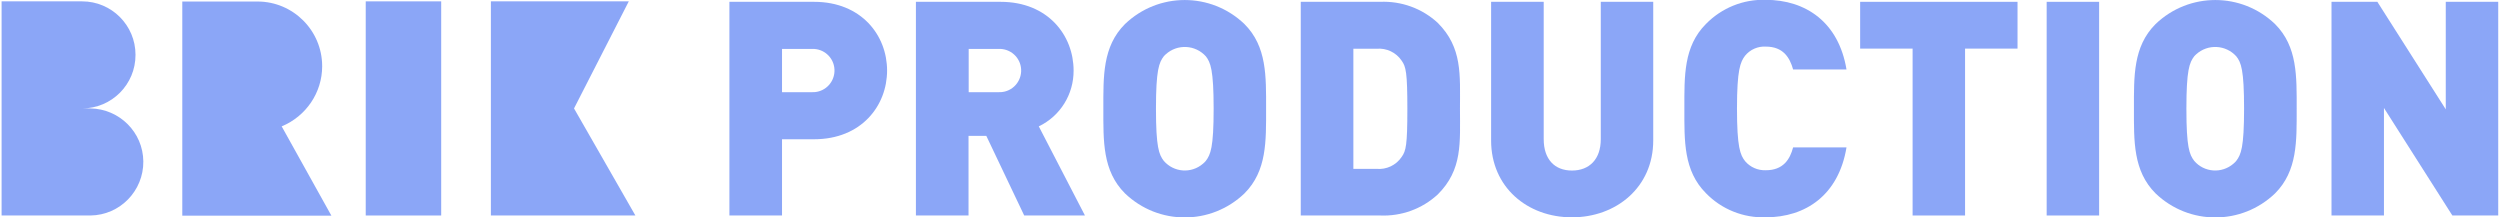 <?xml version="1.0" encoding="utf-8"?>
<!-- Generator: Adobe Illustrator 27.9.0, SVG Export Plug-In . SVG Version: 6.00 Build 0)  -->
<svg version="1.1" id="レイヤー_1" xmlns="http://www.w3.org/2000/svg" xmlns:xlink="http://www.w3.org/1999/xlink" x="0px"
	 y="0px" viewBox="0 0 1629.9 141.7" style="enable-background:new 0 0 1629.9 141.7;" xml:space="preserve">
<style type="text/css">
	.st0{fill:#194FF0;fill-opacity:0.5;}
</style>
<g id="symbol">
	<g>
		<g transform="translate(-148.658 -560.81)">
			<path class="st0" d="M679.4,651.6h-20.9v49.7h-34.3V562h55.2c30.9,0,47.6,21.9,47.6,44.8S710.3,651.6,679.4,651.6z M677.9,592.7
				h-19.4v28.2h19.4c7.8,0.4,14.4-5.6,14.8-13.4c0.4-7.8-5.6-14.4-13.4-14.8C678.8,592.7,678.3,592.7,677.9,592.7z"/>
			<path class="st0" d="M816.4,701.3l-24.7-51.9h-11.6v51.9h-34.3V562H801c30.9,0,47.6,21.9,47.6,44.8c0.1,15.5-8.7,29.7-22.7,36.4
				l30.1,58.1H816.4z M799.6,592.7h-19.4v28.2h19.4c7.8,0.4,14.4-5.6,14.8-13.4c0.4-7.8-5.6-14.4-13.4-14.8
				C800.5,592.7,800.1,592.7,799.6,592.7z"/>
			<path class="st0" d="M960,686.9c-21.8,20.9-56.1,20.9-77.9,0c-14.7-14.7-14.1-34.2-14.1-55.2s-0.6-40.5,14.1-55.2
				c21.8-20.9,56.1-20.9,77.9,0c14.7,14.7,14.1,34.2,14.1,55.2S974.7,672.2,960,686.9z M934.8,597.5c-6.9-7.6-18.6-8.1-26.1-1.3
				c-0.4,0.4-0.9,0.8-1.3,1.3c-3.1,4.1-5.1,8.8-5.1,34.2s2,29.9,5.1,34c6.6,7.6,18,8.4,25.6,1.8c0.7-0.6,1.3-1.2,1.8-1.8
				c3.1-4.1,5.1-8.6,5.1-34C939.9,606.3,937.9,601.5,934.8,597.5L934.8,597.5z"/>
			<path class="st0" d="M1086,687.6c-10.2,9.4-23.7,14.3-37.6,13.7h-51.7V562h51.7c13.9-0.6,27.4,4.3,37.6,13.7
				c16.2,16.2,14.5,34,14.5,56S1102.3,671.4,1086,687.6z M1062.5,600.4c-3.6-5.4-9.9-8.4-16.4-7.8H1031v78.3h15.1
				c6.5,0.6,12.8-2.4,16.4-7.8c2.8-3.9,3.7-7.6,3.7-31.3C1066.2,608.2,1065.3,604.3,1062.5,600.4z"/>
			<path class="st0" d="M1173.5,702.5c-29,0-52.7-19.6-52.7-50.1V562h34.3v89.6c0,12.9,7,20.4,18.4,20.4s18.8-7.4,18.8-20.4V562
				h34.2v90.4C1226.5,682.9,1202.4,702.5,1173.5,702.5z"/>
			<path class="st0" d="M1299.7,702.5c-14.5,0.4-28.6-5.2-38.8-15.7c-14.7-14.7-14.1-34.2-14.1-55.2s-0.6-40.5,14.1-55.2
				c10.2-10.4,24.2-16.1,38.8-15.7c26.4,0,47.7,14.7,52.8,45.4h-34.8c-2.2-7.8-6.5-14.9-17.8-14.9c-5.2-0.3-10.2,1.9-13.5,5.9
				c-3.1,4.1-5.3,9-5.3,34.4s2.1,30.3,5.3,34.4c3.3,3.9,8.3,6.1,13.5,5.9c11.3,0,15.7-7,17.8-14.9h34.8
				C1347.4,687.8,1326.1,702.5,1299.7,702.5z"/>
			<path class="st0" d="M1429.8,592.5v108.8h-34.2V592.5h-34.2V562H1464v30.5H1429.8z"/>
			<path class="st0" d="M1483,701.3V562h34.2v139.3H1483z"/>
			<path class="st0" d="M1631.9,686.9c-21.8,20.9-56.1,20.9-77.9,0c-14.7-14.7-14.1-34.2-14.1-55.2s-0.6-40.5,14.1-55.2
				c21.8-20.9,56.1-20.9,77.9,0c14.7,14.7,14.1,34.2,14.1,55.2S1646.6,672.2,1631.9,686.9z M1606.6,597.5
				c-6.9-7.6-18.6-8.1-26.1-1.3c-0.4,0.4-0.9,0.8-1.3,1.3c-3.1,4.1-5.1,8.8-5.1,34.2s2,29.9,5.1,34c6.5,7.6,18,8.4,25.6,1.8
				c0.7-0.6,1.3-1.2,1.8-1.8c3.1-4.1,5.1-8.6,5.1-34S1609.8,601.5,1606.6,597.5L1606.6,597.5z"/>
			<path class="st0" d="M1747.5,701.3l-44.6-70.1v70.1h-34.2V562h29.9l44.6,70.1V562h34.2v139.3H1747.5z"/>
			<path class="st0" d="M522.9,631.5l35.7-69.8h-89.9v139.6h94.2L522.9,631.5z"/>
			<rect x="387.1" y="561.7" class="st0" width="49.2" height="139.6"/>
			<path class="st0" d="M207.6,631.5h-5.4c19.3,0,34.9-15.7,34.8-35c0-19.2-15.6-34.8-34.8-34.8h-52.5v139.6h57.9
				c19.3-0.2,34.7-16.1,34.5-35.3C241.9,647.1,226.6,631.8,207.6,631.5z"/>
			<path class="st0" d="M358.7,604c0-23.3-18.9-42.2-42.2-42.2l0,0h-49v139.6h97.2l-32.4-58.2C348.2,636.6,358.7,621.2,358.7,604z"
				/>
		</g>
	</g>
</g>
</svg>
